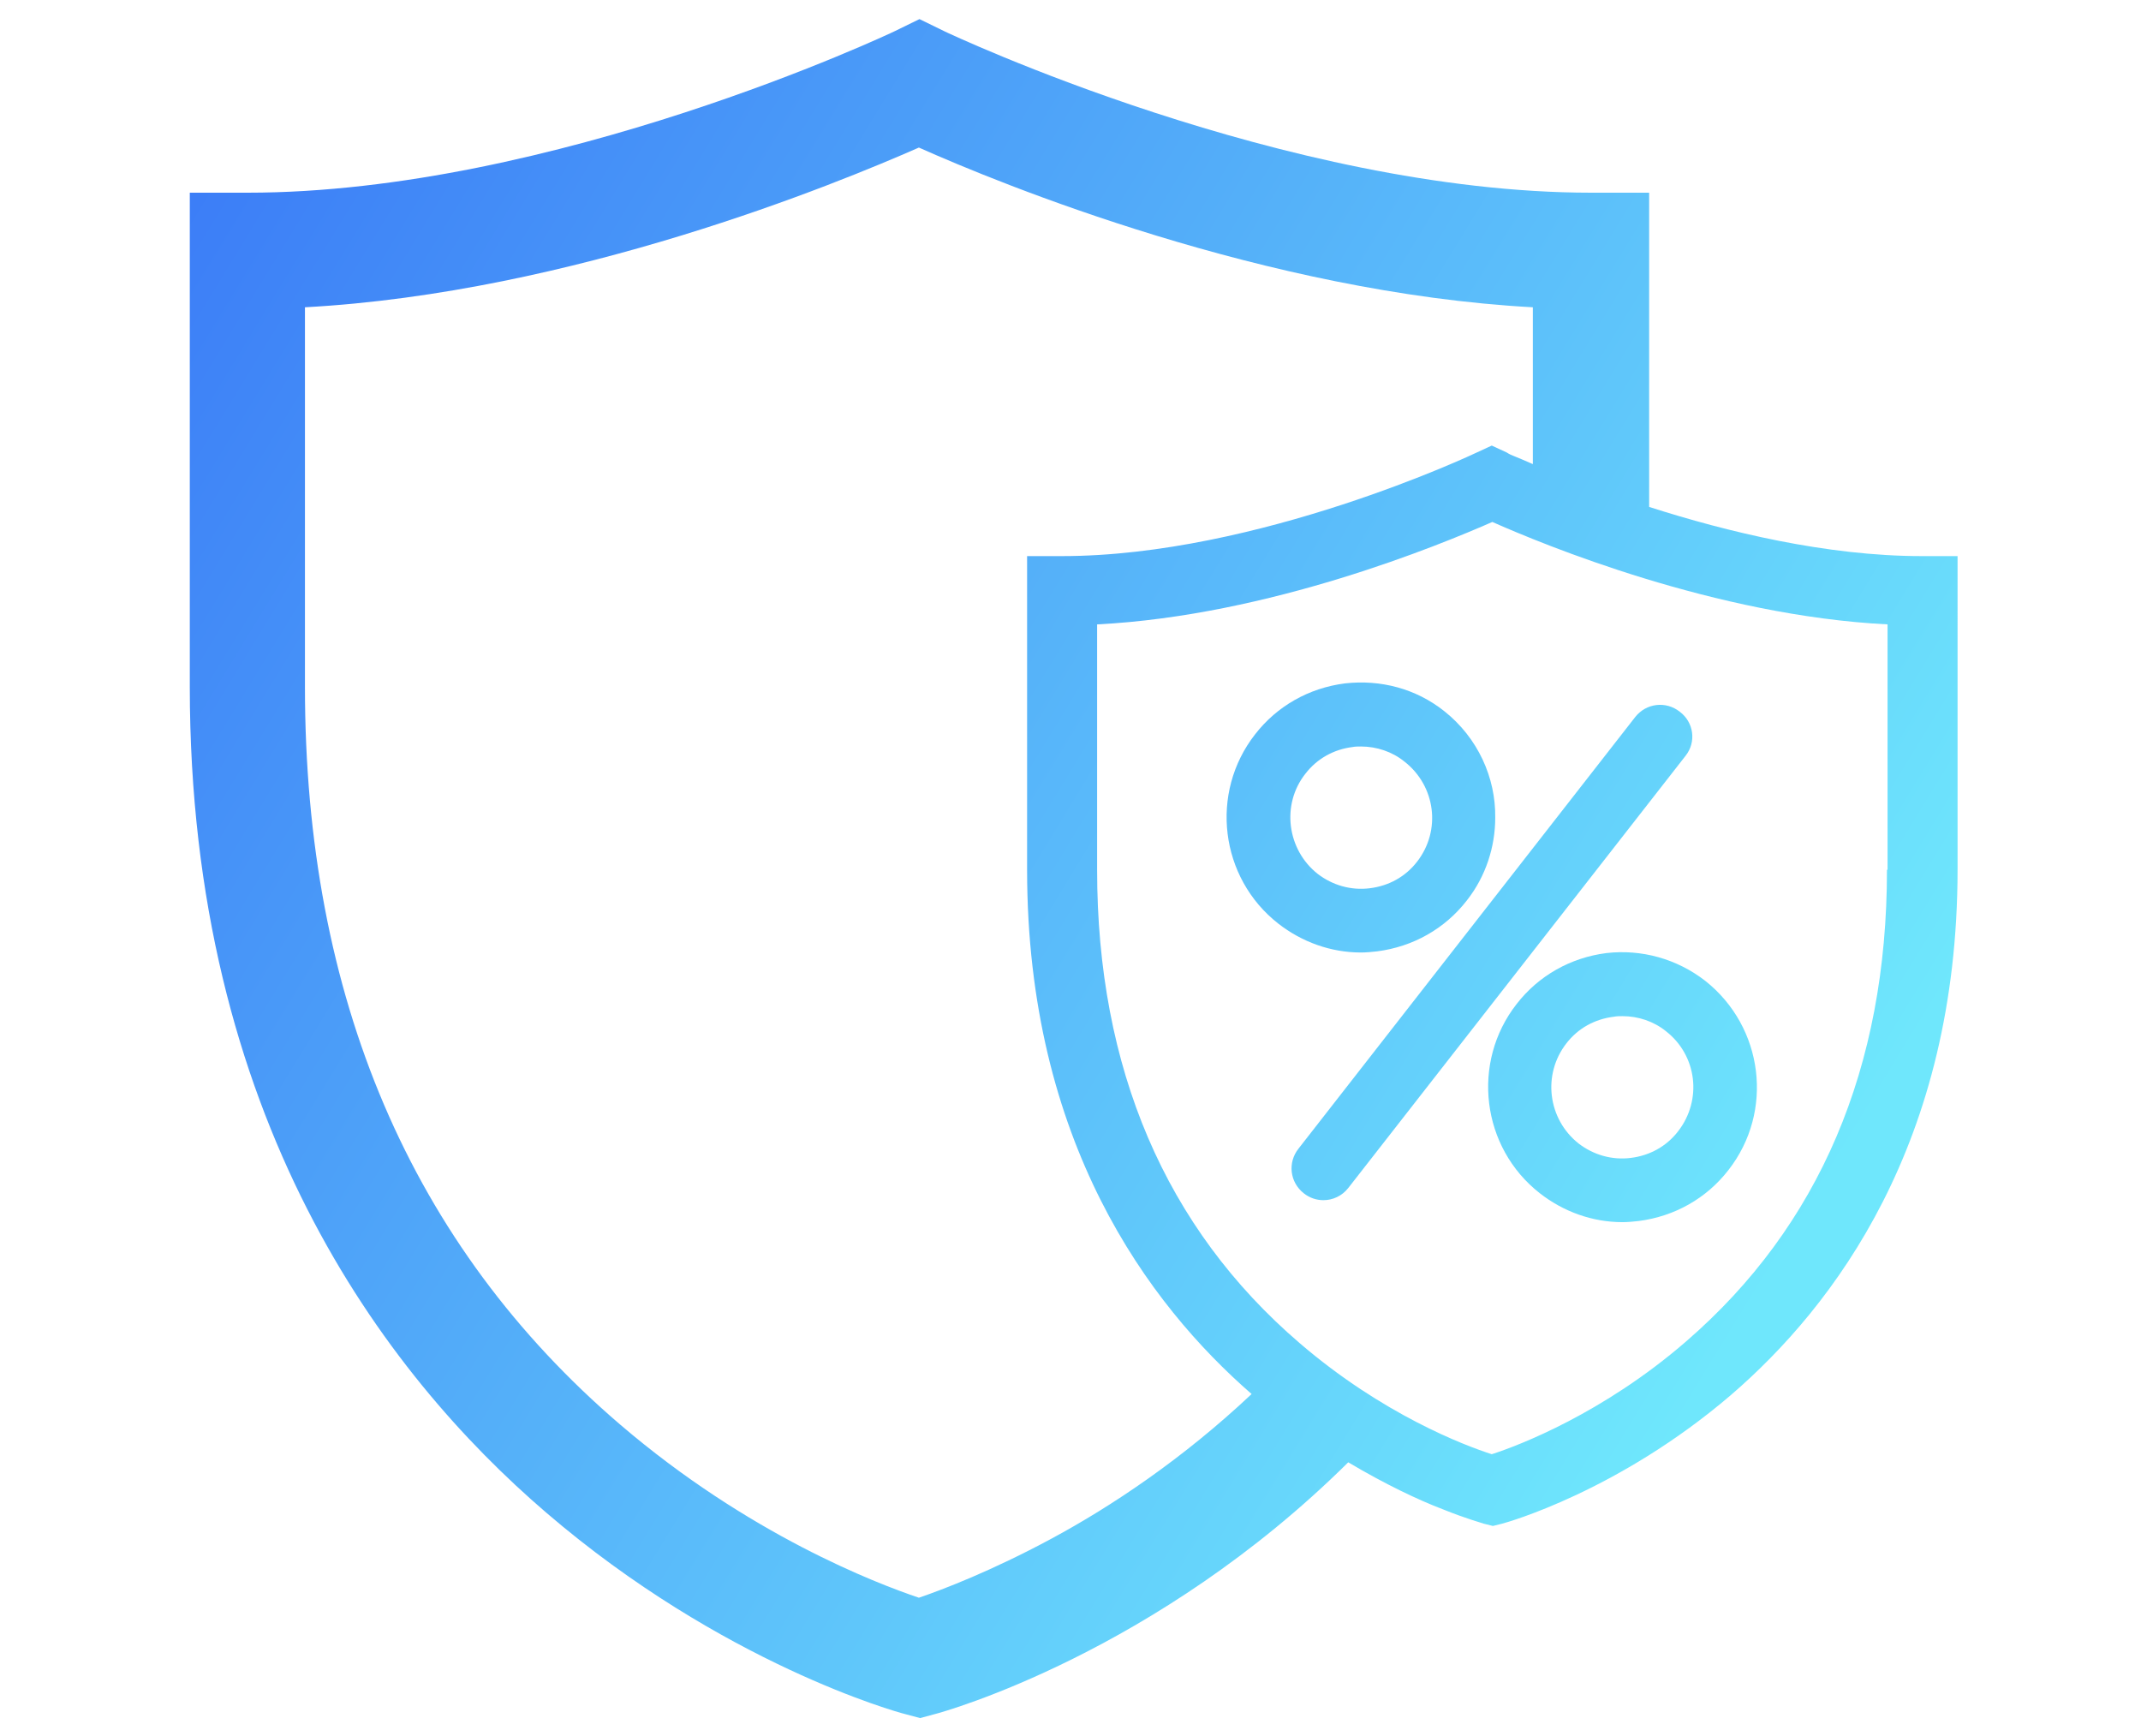 <?xml version="1.0" encoding="utf-8"?>
<!-- Generator: Adobe Illustrator 23.1.1, SVG Export Plug-In . SVG Version: 6.00 Build 0)  -->
<svg version="1.1" id="Layer_1" xmlns="http://www.w3.org/2000/svg" xmlns:xlink="http://www.w3.org/1999/xlink" x="0px" y="0px"
	 viewBox="0 0 370 300" style="enable-background:new 0 0 370 300;" xml:space="preserve">
<style type="text/css">
	.st0{fill:url(#SVGID_1_);}
	.st1{fill:url(#SVGID_2_);}
	.st2{fill:url(#SVGID_3_);}
	.st3{fill:url(#SVGID_4_);}
</style>
<g>
	<linearGradient id="SVGID_1_" gradientUnits="userSpaceOnUse" x1="-14.92" y1="23.673" x2="306.98" y2="220.537">
		<stop  offset="0" style="stop-color:#356FF6"/>
		<stop  offset="0.999" style="stop-color:#6FE7FC"/>
	</linearGradient>
	<path class="st0" d="M332.1,96.1c-16.4,0-33.7-4.2-47.1-8.5V33.3h-10c-52.8,0-111.2-27.6-111.8-27.9l-4.3-2.1l-4.3,2.1
		c-0.6,0.3-59,27.9-111.8,27.9h-10v85.4c0,74.3,33.5,118.6,61.6,142.7c30.4,26.1,60.7,34.5,62,34.8l2.6,0.7l2.6-0.7
		c1.6-0.4,38.2-10.6,71.4-43.5c6.4,3.8,12.1,6.5,16.3,8.1c4.2,1.7,6.9,2.4,7.1,2.5l1.6,0.4l1.6-0.4c0.8-0.2,20.1-5.6,39.5-22.2
		c17.9-15.4,39.2-43.6,39.2-90.9V96.1H332.1z M181.7,265.9c-10.4,5.6-18.8,8.8-22.9,10.2c-7.4-2.5-29.4-10.9-51.6-29.9
		C71,215.2,52.7,172.3,52.7,118.7V53.1c46.2-2.5,92-21.4,106.1-27.6c14.1,6.3,60,25.1,106.1,27.6v27.1c-1.4-0.6-2.5-1.1-3.3-1.4
		c-0.8-0.3-1.2-0.6-1.2-0.6l-2.6-1.2l-2.6,1.2c-0.4,0.2-37.8,17.9-71.7,17.9h-6v54.2c0,47,21,75.1,38.8,90.6
		C204.4,252.1,192.1,260.3,181.7,265.9z M326.1,150.3c0,34.2-11.7,61.6-34.7,81.5c-14.3,12.4-28.9,18-33.6,19.5
		c-4.7-1.5-18.9-6.9-33.2-19.2c-23.2-19.9-35-47.5-35-81.8v-42.4c29.8-1.5,59.4-13.8,68.3-17.7c8.8,3.9,38.5,16.2,68.3,17.7V150.3z"
		/>
	<linearGradient id="SVGID_2_" gradientUnits="userSpaceOnUse" x1="-3.387" y1="4.816" x2="318.512" y2="201.68">
		<stop  offset="0" style="stop-color:#356FF6"/>
		<stop  offset="0.999" style="stop-color:#6FE7FC"/>
	</linearGradient>
	<path class="st1" d="M291.3,130.6L233,205.3c-1.1,1.4-2.7,2.1-4.3,2.1c-1.2,0-2.4-0.4-3.4-1.2c-2.4-1.9-2.8-5.3-0.9-7.7l58.2-74.6
		c1.9-2.4,5.3-2.8,7.7-0.9C292.7,124.8,293.2,128.2,291.3,130.6z"/>
	<linearGradient id="SVGID_3_" gradientUnits="userSpaceOnUse" x1="0.834" y1="-2.086" x2="322.734" y2="194.778">
		<stop  offset="0" style="stop-color:#356FF6"/>
		<stop  offset="0.999" style="stop-color:#6FE7FC"/>
	</linearGradient>
	<path class="st2" d="M249.6,122.9c-4.9-3.9-11-5.5-17.2-4.8c-6.2,0.8-11.7,3.9-15.5,8.8c-7.9,10.1-6.1,24.8,4,32.7
		c4.1,3.2,9.1,5,14.3,5c0.9,0,1.9-0.1,2.8-0.2c6.2-0.8,11.7-3.9,15.5-8.8c3.3-4.2,4.9-9.3,4.9-14.3
		C258.5,134.4,255.4,127.5,249.6,122.9z M244.9,148.9c-2,2.6-4.9,4.2-8.2,4.6c-3.2,0.4-6.4-0.5-9-2.5c-5.3-4.2-6.3-12-2.1-17.3
		c2-2.6,4.9-4.2,8.1-4.6c0.5-0.1,1-0.1,1.5-0.1c2.7,0,5.4,0.9,7.5,2.6C248.1,135.8,249.1,143.5,244.9,148.9z"/>
	<linearGradient id="SVGID_4_" gradientUnits="userSpaceOnUse" x1="-7.609" y1="11.718" x2="314.291" y2="208.583">
		<stop  offset="0" style="stop-color:#356FF6"/>
		<stop  offset="0.999" style="stop-color:#6FE7FC"/>
	</linearGradient>
	<path class="st3" d="M294.7,169.5c-4.9-3.8-11-5.5-17.1-4.8c-6.2,0.8-11.7,3.9-15.5,8.8c-7.9,10.1-6.1,24.8,4,32.7
		c4.1,3.2,9.1,5,14.3,5c0.9,0,1.9-0.1,2.8-0.2c6.2-0.8,11.7-3.9,15.5-8.8C306.6,192.1,304.8,177.5,294.7,169.5z M290,195.5
		c-2,2.6-4.9,4.2-8.2,4.6c-3.2,0.4-6.4-0.5-9-2.5c-5.3-4.2-6.3-11.9-2.1-17.3c2-2.6,4.9-4.2,8.2-4.6c0.5-0.1,1-0.1,1.5-0.1
		c2.7,0,5.4,0.9,7.5,2.6C293.3,182.4,294.2,190.1,290,195.5z"/>
</g>
</svg>
